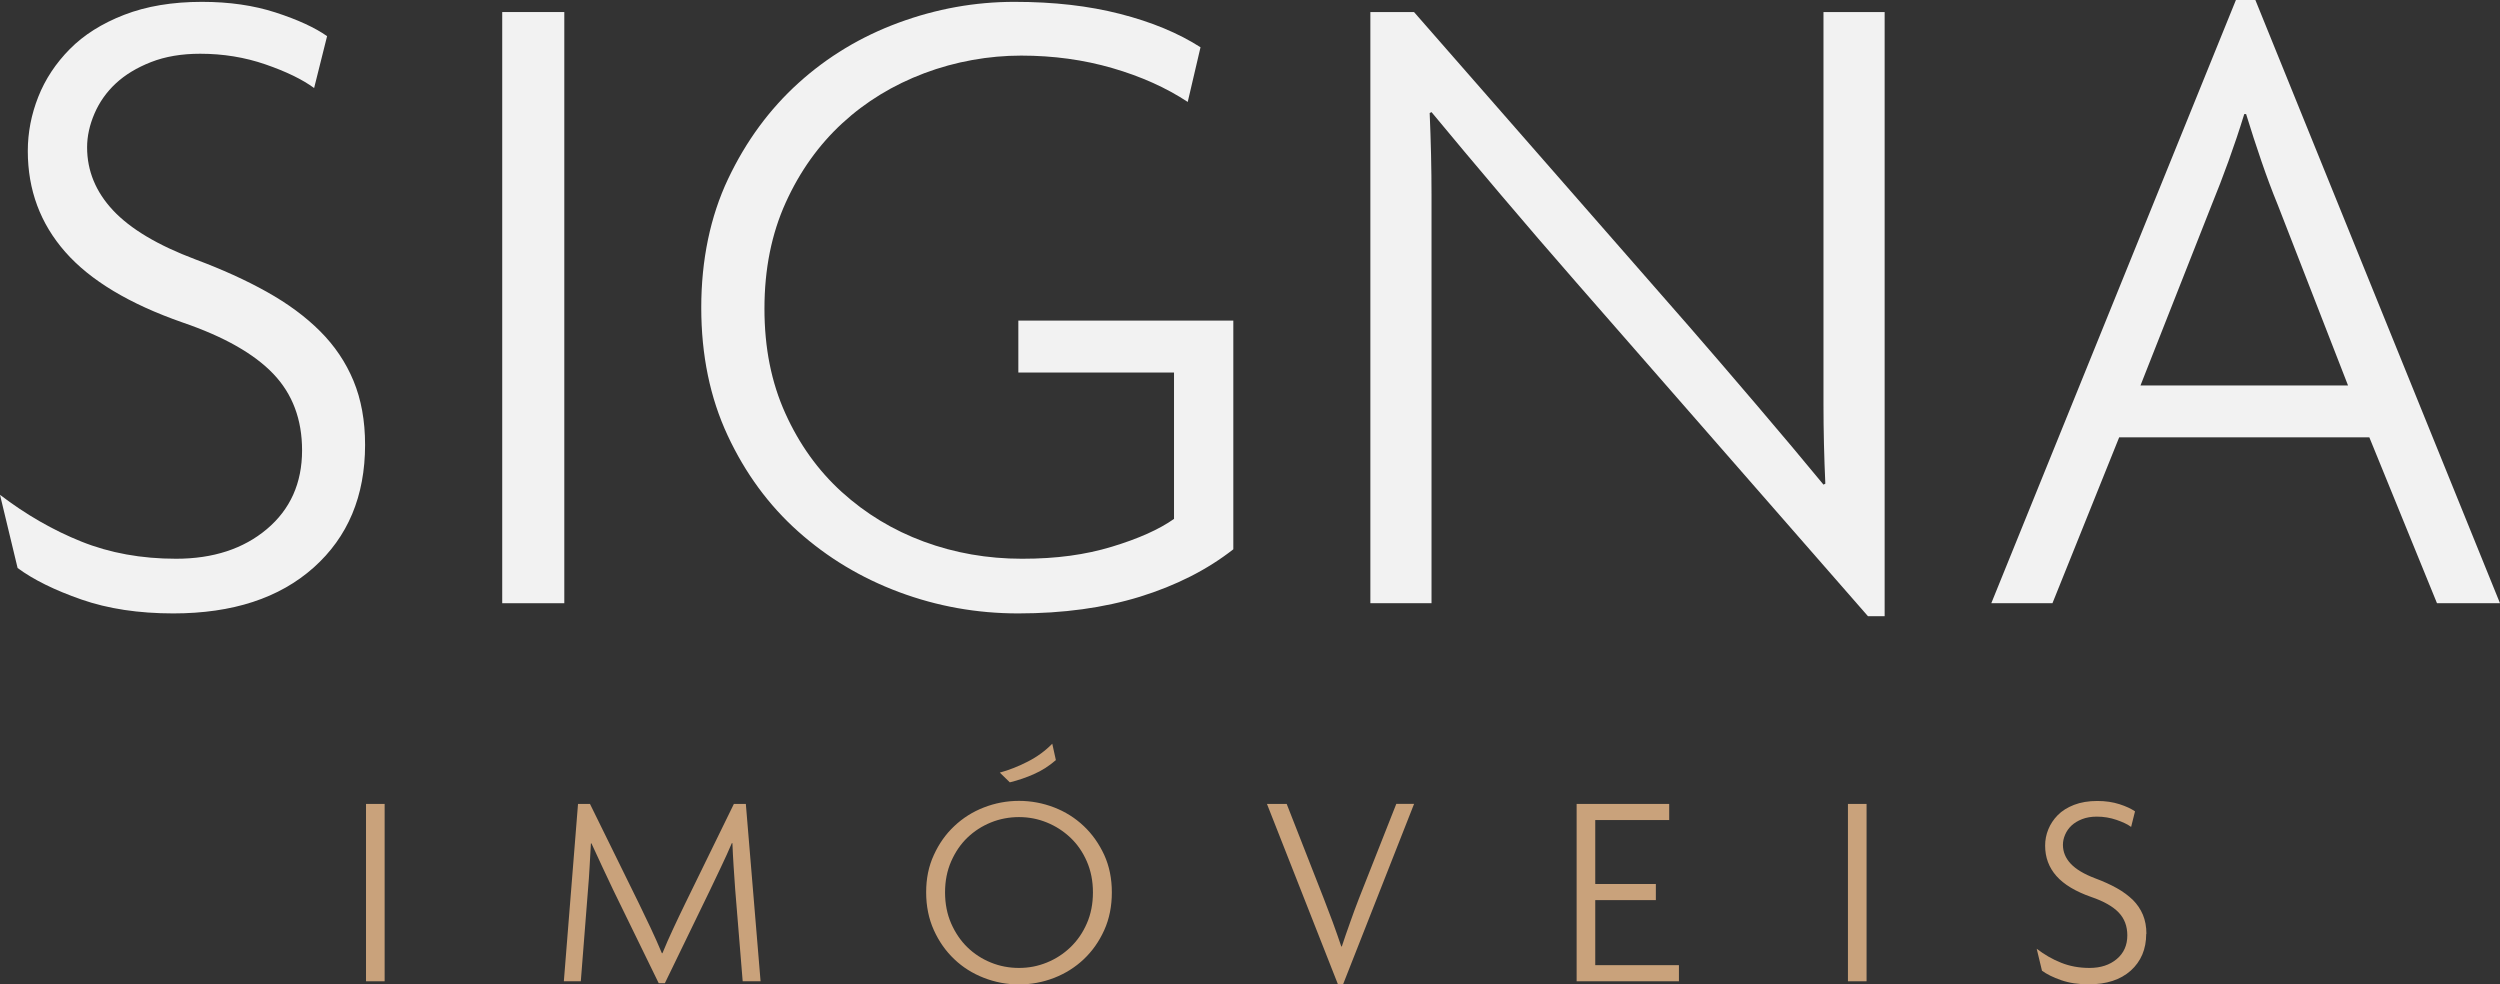 <?xml version="1.0" encoding="UTF-8"?><svg id="b" xmlns="http://www.w3.org/2000/svg" viewBox="0 0 269.8 106.23"><rect x="0" y="0" width="269.8" height="106.23" fill="#333333" stroke="none"/><g id="c"><path d="M39.4,48c0,5.53-1.85,9.95-5.55,13.25-3.7,3.3-8.75,4.95-15.15,4.95-3.73,0-7.04-.5-9.91-1.5s-5.17-2.13-6.89-3.4l-1.9-7.9c2.79,2.13,5.72,3.82,8.79,5.05,3.07,1.23,6.48,1.85,10.21,1.85,4,0,7.27-1.07,9.8-3.2,2.53-2.13,3.8-4.97,3.8-8.5,0-3.33-1.03-6.08-3.1-8.25-2.07-2.17-5.33-4.02-9.8-5.55-5.73-2-9.95-4.53-12.65-7.6-2.7-3.07-4.05-6.7-4.05-10.9,0-2,.38-3.95,1.13-5.85.75-1.9,1.89-3.62,3.4-5.15,1.51-1.53,3.47-2.77,5.87-3.7C15.8.67,18.6.2,21.8.2c2.93,0,5.58.38,7.95,1.15,2.37.77,4.22,1.62,5.55,2.55l-1.4,5.6c-1.27-.93-3.02-1.78-5.25-2.55-2.23-.77-4.58-1.15-7.05-1.15-2,0-3.77.3-5.3.9-1.53.6-2.8,1.37-3.8,2.3-1,.93-1.77,2.02-2.3,3.25-.53,1.23-.8,2.45-.8,3.65,0,2.53.93,4.8,2.8,6.8,1.87,2,4.83,3.77,8.9,5.3,2.87,1.07,5.43,2.23,7.7,3.5,2.27,1.27,4.18,2.68,5.75,4.25,1.57,1.57,2.77,3.35,3.6,5.35.83,2,1.25,4.3,1.25,6.9Z" style="fill:#f2f2f2;"/><path d="M54.2,65.1V1.3h6.7v63.8h-6.7Z" style="fill:#f2f2f2;"/><path d="M123.02,64.4c-3.9,1.2-8.28,1.8-13.14,1.8-4.47,0-8.75-.77-12.85-2.3-4.1-1.53-7.73-3.72-10.9-6.55-3.17-2.83-5.7-6.28-7.6-10.35-1.9-4.07-2.85-8.67-2.85-13.8s.97-9.83,2.9-13.9c1.93-4.07,4.47-7.52,7.6-10.35,3.13-2.83,6.73-5,10.8-6.5,4.07-1.5,8.23-2.25,12.5-2.25s8,.43,11.4,1.3c3.4.87,6.29,2.07,8.68,3.6l-1.38,5.9c-2.32-1.53-5.03-2.75-8.13-3.65-3.1-.9-6.38-1.35-9.85-1.35s-7.08.63-10.45,1.9c-3.37,1.27-6.32,3.07-8.85,5.4-2.53,2.33-4.57,5.18-6.1,8.55-1.53,3.37-2.3,7.18-2.3,11.45s.75,7.97,2.25,11.3c1.5,3.33,3.53,6.17,6.1,8.5,2.57,2.33,5.52,4.12,8.85,5.35,3.33,1.23,6.87,1.85,10.6,1.85s6.83-.43,9.7-1.3c2.87-.87,5.1-1.87,6.7-3v-15.8h-16.8v-5.6h23.2v24.68c-2.82,2.21-6.18,3.91-10.08,5.12Z" style="fill:#f2f2f2;"/><path d="M201.59,66.5l-31.46-36c-2.74-3.13-5.48-6.32-8.22-9.55-2.74-3.23-5.21-6.18-7.42-8.85l-.2.1c.13,3,.2,5.97.2,8.9v44h-6.6V1.3h4.71l29.66,33.9c2.2,2.53,4.64,5.37,7.31,8.5,2.67,3.13,5.08,6,7.22,8.6l.2-.1c-.13-2.87-.2-5.72-.2-8.55V1.3h6.6v65.2h-1.8Z" style="fill:#f2f2f2;"/><path d="M263,65.1l-7.3-17.9h-27l-7.2,17.9h-6.6L241.3,0h2.1l26.4,65.1h-6.8ZM245.8,22.07c-.6-1.46-1.18-3.02-1.75-4.68-.57-1.66-1.12-3.35-1.65-5.08h-.2c-.53,1.73-1.1,3.42-1.7,5.08-.6,1.66-1.2,3.22-1.8,4.68l-7.7,19.53h22.4l-7.6-19.53Z" style="fill:#f2f2f2;"/><path d="M39.5,105.9v-19.14h2.01v19.14h-2.01Z" style="fill:#c9a27b;"/><path d="M80.15,105.9l-.81-9.93c-.06-.84-.12-1.67-.17-2.5-.05-.83-.1-1.65-.13-2.48h-.06c-.34.8-.73,1.66-1.16,2.56-.43.91-.83,1.76-1.21,2.54l-4.86,10.02h-.66l-4.89-10.02c-.36-.76-.75-1.58-1.17-2.48-.42-.89-.82-1.75-1.2-2.59h-.06c-.04.82-.09,1.66-.14,2.52-.05.86-.1,1.67-.17,2.43l-.78,9.93h-1.83l1.53-19.14h1.29l5.28,10.74c.42.86.84,1.75,1.27,2.65.43.91.83,1.81,1.21,2.72h.06c.36-.88.75-1.76,1.16-2.64.41-.88.84-1.79,1.3-2.73l5.25-10.74h1.29l1.59,19.14h-1.95Z" style="fill:#c9a27b;"/><path d="M119.99,96.3c0,1.5-.27,2.86-.82,4.08-.55,1.22-1.29,2.27-2.21,3.14-.92.87-1.99,1.54-3.19,2.01-1.21.47-2.48.71-3.8.71s-2.58-.24-3.79-.71-2.28-1.14-3.19-2.01c-.92-.87-1.66-1.92-2.21-3.14-.55-1.22-.83-2.58-.83-4.08s.27-2.82.83-4.03c.55-1.21,1.28-2.25,2.21-3.12.92-.87,1.98-1.54,3.19-2.01,1.21-.47,2.48-.71,3.79-.71s2.58.24,3.8.71c1.21.47,2.27,1.14,3.19,2.01.92.87,1.65,1.91,2.21,3.12.55,1.21.82,2.55.82,4.03ZM117.95,96.3c0-1.22-.22-2.33-.66-3.34-.44-1.01-1.03-1.86-1.77-2.56-.74-.7-1.59-1.25-2.55-1.64-.96-.39-1.96-.58-3-.58s-2.07.19-3.03.58-1.81.94-2.54,1.64-1.31,1.56-1.75,2.56-.66,2.12-.66,3.34.22,2.36.66,3.36c.44,1,1.02,1.86,1.75,2.57s1.58,1.26,2.54,1.65,1.97.58,3.03.58,2.04-.19,3-.58c.96-.39,1.81-.94,2.55-1.65.74-.71,1.33-1.56,1.77-2.57.44-1,.66-2.12.66-3.36ZM111.59,83.54c-.84.37-1.71.67-2.61.89l-1.08-1.05c1.02-.28,2.03-.68,3.04-1.2,1.01-.52,1.88-1.16,2.62-1.92l.39,1.77c-.74.64-1.53,1.15-2.37,1.51Z" style="fill:#c9a27b;"/><path d="M144.95,106.2h-.57l-7.65-19.44h2.13l4.02,10.26c.3.78.62,1.62.95,2.5.33.89.63,1.77.92,2.62h.06c.28-.84.57-1.7.89-2.58.31-.88.62-1.73.94-2.55l4.05-10.26h1.92l-7.65,19.44Z" style="fill:#c9a27b;"/><path d="M170.15,105.9v-19.14h9.99v1.74h-7.98v6.9h6.54v1.74h-6.54v7.02h9.03v1.74h-11.04Z" style="fill:#c9a27b;"/><path d="M199.43,105.9v-19.14h2.01v19.14h-2.01Z" style="fill:#c9a27b;"/><path d="M231.62,100.77c0,1.66-.56,2.98-1.67,3.98-1.11.99-2.62,1.48-4.54,1.48-1.12,0-2.11-.15-2.97-.45-.86-.3-1.55-.64-2.07-1.02l-.57-2.37c.84.64,1.72,1.15,2.64,1.51.92.37,1.94.56,3.06.56,1.2,0,2.18-.32,2.94-.96.76-.64,1.14-1.49,1.14-2.55,0-1-.31-1.82-.93-2.47-.62-.65-1.6-1.21-2.94-1.67-1.72-.6-2.98-1.36-3.79-2.28-.81-.92-1.21-2.01-1.21-3.27,0-.6.11-1.19.34-1.75.23-.57.57-1.08,1.02-1.54.45-.46,1.04-.83,1.76-1.11.72-.28,1.56-.42,2.52-.42.88,0,1.67.12,2.39.35.71.23,1.26.49,1.67.77l-.42,1.68c-.38-.28-.91-.53-1.58-.76-.67-.23-1.38-.35-2.12-.35-.6,0-1.13.09-1.59.27-.46.18-.84.41-1.14.69-.3.28-.53.61-.69.98-.16.37-.24.73-.24,1.1,0,.76.28,1.44.84,2.04.56.6,1.45,1.13,2.67,1.59.86.32,1.63.67,2.31,1.05.68.38,1.25.81,1.73,1.27.47.47.83,1.01,1.08,1.6.25.6.38,1.29.38,2.07Z" style="fill:#c9a27b;"/></g></svg>